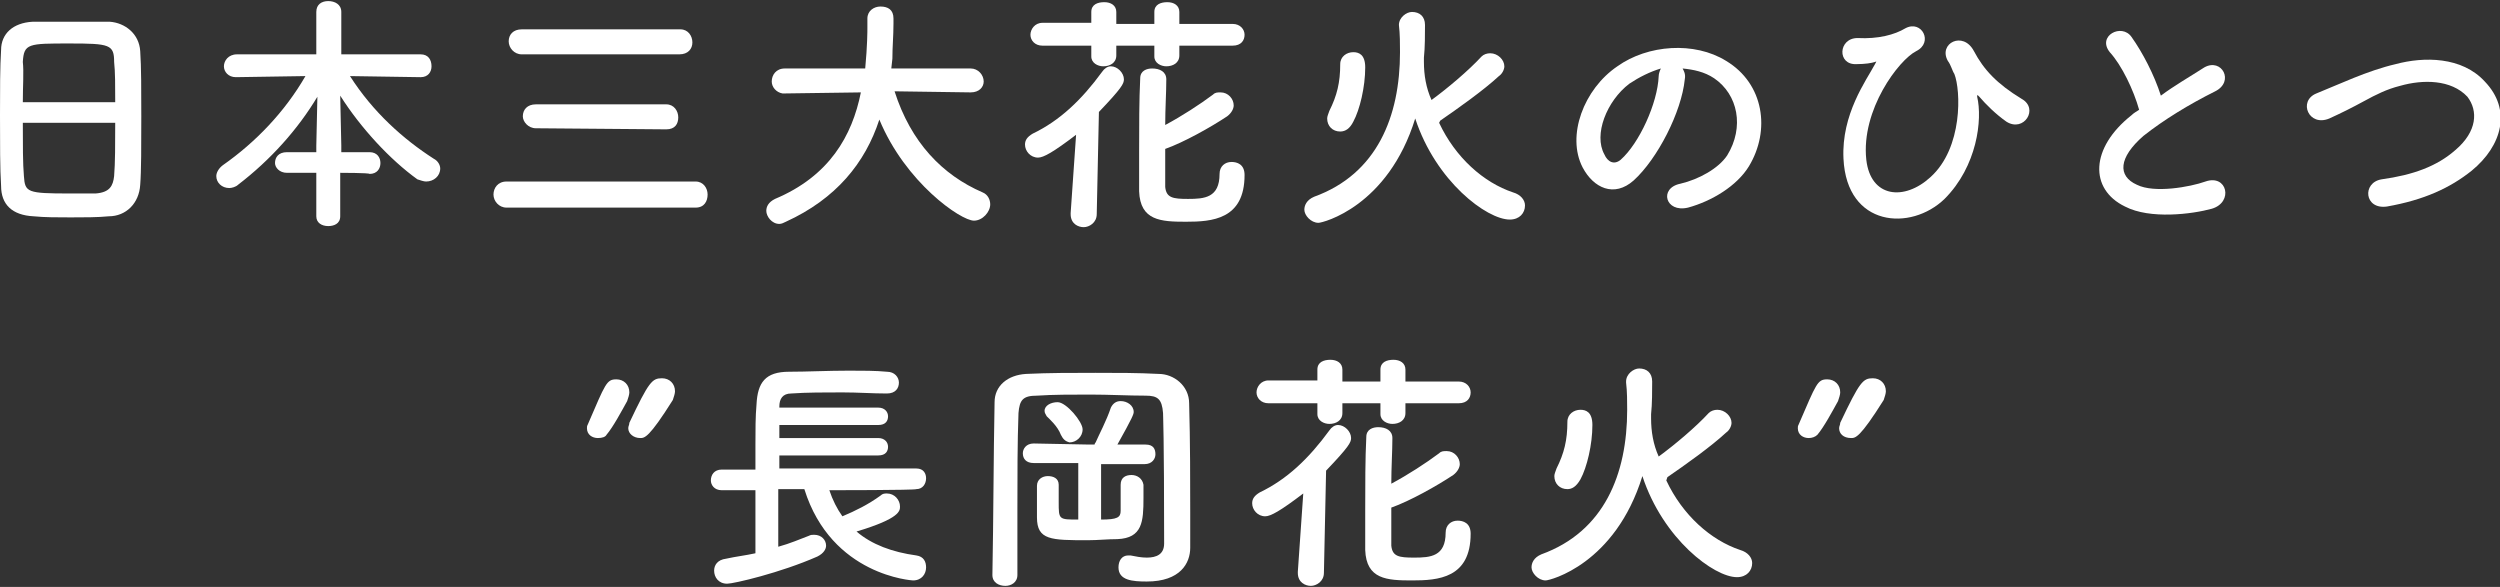 <?xml version="1.0" encoding="utf-8"?>
<!-- Generator: Adobe Illustrator 26.3.1, SVG Export Plug-In . SVG Version: 6.00 Build 0)  -->
<svg version="1.1" id="レイヤー_1" xmlns="http://www.w3.org/2000/svg" xmlns:xlink="http://www.w3.org/1999/xlink" x="0px"
	 y="0px" width="230px" height="54px" viewBox="0 0 230 54" style="enable-background:new 0 0 230 54;" xml:space="preserve">
<rect x="0" y="0" width="230" height="54" fill="#333333" stroke="none"/>
<style type="text/css">
	.st0{fill:#FFFFFF;}
</style>
<g>
	<path class="st0" d="M10,19.9C9,20,7.7,20,6.5,20s-2.4,0-3.4-0.1c-2-0.1-3-1.1-3-2.8C0,15.6,0,13.1,0,10.6c0-2.2,0-4.5,0.1-6
		C0.1,3.1,1.2,2.1,3,2C3.9,2,5.4,2,6.8,2C8.1,2,9.2,2,10.1,2c1.4,0.1,2.7,1.1,2.8,2.7c0.1,1.4,0.1,3.7,0.1,6c0,2.6,0,5.1-0.1,6.3
		C12.8,18.7,11.6,19.9,10,19.9z M10.6,9.4c0-1.5,0-2.8-0.1-3.7C10.5,4.1,10.1,4,6.4,4C2.6,4,2.2,4,2.1,5.7c0.1,0.9,0,2.2,0,3.7H10.6
		z M2.1,11.3c0,2,0,3.8,0.1,4.9c0.1,1.5,0.3,1.6,4.2,1.6c0.9,0,1.8,0,2.4,0c1.3-0.1,1.6-0.7,1.7-1.6c0.1-1.2,0.1-3,0.1-4.9L2.1,11.3
		L2.1,11.3z"/>
	<path class="st0" d="M31.3,15.9v4c0,0.7-0.6,0.9-1.1,0.9c-0.6,0-1.1-0.3-1.1-0.9v-4h-2.7c-0.7,0-1.1-0.5-1.1-0.9c0-0.5,0.3-1,1.1-1
		h2.7v-0.6l0.1-4.5c-1.8,3-4.3,5.8-7.3,8.1c-0.2,0.2-0.6,0.3-0.8,0.3c-0.7,0-1.2-0.5-1.2-1.1c0-0.3,0.2-0.7,0.6-1
		c3-2.1,5.7-4.9,7.6-8.2l-6.4,0.1l0,0c-0.7,0-1.1-0.5-1.1-1S21,5,21.8,5h7.3V1.1c0-0.7,0.5-1,1.1-1s1.2,0.3,1.2,1V5h7.3
		c0.7,0,1,0.5,1,1.1c0,0.5-0.3,1-1,1l0,0L32.2,7c2.1,3.3,4.9,5.8,7.7,7.6c0.4,0.2,0.6,0.6,0.6,0.9c0,0.7-0.6,1.2-1.3,1.2
		c-0.2,0-0.5-0.1-0.8-0.2c-2.5-1.8-5.2-4.7-7.1-7.7l0.1,4.6v0.6H34c0.7,0,1,0.5,1,1s-0.3,1-1,1C34,15.9,31.3,15.9,31.3,15.9z"/>
	<path class="st0" d="M46.6,19.1c-0.7,0-1.2-0.6-1.2-1.2c0-0.6,0.4-1.2,1.2-1.2H64c0.7,0,1.1,0.6,1.1,1.2c0,0.6-0.3,1.2-1.1,1.2
		H46.6z M48,5c-0.7,0-1.2-0.6-1.2-1.2s0.4-1.1,1.2-1.1h14.6c0.7,0,1.1,0.6,1.1,1.2S63.3,5,62.5,5H48z M49.3,11.8
		c-0.7,0-1.2-0.6-1.2-1.1c0-0.6,0.4-1.1,1.2-1.1h12c0.7,0,1.1,0.6,1.1,1.2s-0.3,1.1-1.1,1.1L49.3,11.8L49.3,11.8z"/>
	<path class="st0" d="M89.3,8.5l-7-0.1c1.5,4.7,4.4,7.7,8.1,9.3c0.5,0.2,0.7,0.7,0.7,1.1c0,0.7-0.7,1.5-1.5,1.5
		c-1.2,0-6.3-3.5-8.7-9.3c-1.3,4-4,7.3-8.6,9.4c-0.2,0.1-0.4,0.2-0.6,0.2c-0.7,0-1.2-0.7-1.2-1.2c0-0.4,0.2-0.8,0.8-1.1
		c5-2.1,7.1-5.8,7.9-9.8l-7.2,0.1l0,0C71.4,8.5,71,8,71,7.5c0-0.6,0.4-1.2,1.2-1.2h7.4c0.2-2.1,0.2-3.5,0.2-3.7c0-0.3,0-0.7,0-0.9
		l0,0c0-0.7,0.6-1.1,1.2-1.1c0.7,0,1.2,0.3,1.2,1.1c0,0.2,0,0.3,0,0.5c0,1.1-0.1,2.1-0.1,3.2l-0.1,0.9h7.3c0.7,0,1.2,0.6,1.2,1.2
		C90.5,8,90.1,8.5,89.3,8.5L89.3,8.5z"/>
	<path class="st0" d="M99,12.4c-2.1,1.6-3,2.1-3.5,2.1c-0.7,0-1.2-0.6-1.2-1.2c0-0.4,0.2-0.7,0.7-1c2.5-1.2,4.5-3.1,6.4-5.7
		c0.2-0.3,0.5-0.5,0.8-0.5c0.6,0,1.2,0.6,1.2,1.2c0,0.4-0.2,0.8-2.3,3l-0.2,9.4c0,0.8-0.7,1.2-1.2,1.2s-1.2-0.3-1.2-1.2
		c0,0,0,0,0-0.1L99,12.4z M108.5,4.2v0.9c0,0.7-0.6,1-1.2,1c-0.5,0-1.1-0.3-1.1-0.9v-1h-3.5v0.9c0,0.7-0.6,1-1.2,1
		c-0.5,0-1.1-0.3-1.1-0.9v-1h-4.5c-0.7,0-1.1-0.5-1.1-1s0.4-1.1,1.1-1.1h4.5v-1c0-0.7,0.6-0.9,1.2-0.9c0.6,0,1.1,0.3,1.1,0.9v1.1
		h3.5V1.1c0-0.7,0.6-0.9,1.2-0.9c0.6,0,1.1,0.3,1.1,0.9v1.1h4.9c0.7,0,1.1,0.5,1.1,1s-0.3,1-1.1,1H108.5z M107.3,7.3
		c0,1.2-0.1,2.7-0.1,4.2c1.5-0.8,3.2-1.9,4.4-2.8c0.2-0.2,0.4-0.2,0.7-0.2c0.7,0,1.2,0.6,1.2,1.2c0,0.3-0.2,0.7-0.6,1
		c-1.5,1-4,2.4-5.7,3c0,1.2,0,2.4,0,3.5c0.1,1,0.7,1.1,2.1,1.1c1.5,0,2.9-0.1,2.9-2.3c0-0.7,0.5-1.1,1.1-1.1c0.5,0,1.2,0.2,1.2,1.2
		c0,4.1-3,4.3-5.4,4.3c-2.3,0-4.2-0.1-4.3-2.8c0-1.2,0-2.4,0-3.7c0-2.3,0-4.7,0.1-6.7c0-0.7,0.6-0.9,1.1-0.9
		C106.7,6.3,107.3,6.6,107.3,7.3L107.3,7.3z"/>
	<path class="st0" d="M132.4,11.3c1.5,3.2,4.1,5.5,6.8,6.4c0.7,0.2,1.1,0.7,1.1,1.2c0,0.7-0.5,1.3-1.4,1.3c-2.1,0-6.8-3.5-8.7-9.3
		c-2.5,8.1-8.5,9.6-8.9,9.6c-0.7,0-1.3-0.7-1.3-1.2c0-0.4,0.2-0.9,0.9-1.2c5.8-2.1,7.9-7.4,7.9-13.3c0-0.7,0-1.7-0.1-2.5V2.3
		c0-0.7,0.7-1.2,1.2-1.2c0.7,0,1.2,0.4,1.2,1.2s0,2.1-0.1,3v0.1c0,0.1,0,0.2,0,0.3c0,1.2,0.2,2.4,0.7,3.5c1.5-1.1,3.4-2.7,4.6-4
		c0.2-0.2,0.5-0.3,0.8-0.3c0.7,0,1.3,0.6,1.3,1.2c0,0.3-0.2,0.7-0.5,0.9c-1.4,1.3-3.8,3-5.4,4.1L132.4,11.3z M123.3,12.1
		c-0.7,0-1.2-0.5-1.2-1.2c0-0.2,0.1-0.4,0.2-0.7c0.7-1.4,1-2.6,1-4.3c0-0.7,0.6-1.1,1.2-1.1c0.5,0,1.1,0.2,1.1,1.4
		c0,1.8-0.5,3.9-1.1,5C124.2,11.8,123.8,12.1,123.3,12.1z"/>
	<path class="st0" d="M155,7.3c-0.3,3-2.5,7.3-4.7,9.3c-1.8,1.6-3.7,0.7-4.7-1.2c-1.5-2.9,0.1-7.2,3.2-9.3c2.8-2,7.1-2.3,10-0.5
		c3.5,2.1,4.1,6.4,2.1,9.7c-1.1,1.8-3.4,3.2-5.6,3.8c-2.1,0.5-2.7-1.8-0.7-2.2c1.7-0.4,3.5-1.4,4.3-2.6c1.6-2.6,1-5.6-1.2-7.1
		c-0.9-0.6-1.9-0.8-2.9-0.9C154.9,6.5,155.1,6.8,155,7.3z M149.9,7.7c-2.1,1.6-3.3,4.7-2.3,6.5c0.3,0.7,0.9,1,1.5,0.5
		c1.7-1.5,3.4-5.2,3.5-7.7c0-0.2,0.1-0.5,0.2-0.7C151.8,6.6,150.8,7.1,149.9,7.7z"/>
	<path class="st0" d="M169.6,14.6c-0.2-4.1,2.1-7.2,2.9-8.7c0.1-0.2,0.2-0.3,0-0.2c-0.3,0.1-0.9,0.2-1.7,0.2
		c-1.8,0.1-1.7-2.4,0.1-2.4c1.9,0.1,3.4-0.3,4.4-0.9c1.5-0.8,2.6,1.3,1,2.1c-1.6,0.8-5.1,5.4-4.6,10c0.4,3.5,3.5,3.8,5.9,1.6
		c3-2.7,2.8-8,2.2-9.5c-0.2-0.3-0.3-0.8-0.6-1.2c-0.9-1.6,1.4-2.8,2.4-0.9c0.9,1.7,2.1,3,4.4,4.4c1.6,0.9,0.2,3.1-1.4,2.1
		c-1-0.7-1.9-1.6-2.5-2.3c-0.2-0.2-0.2-0.2-0.2,0c0.5,2.1,0,6.4-3,9.4C175.8,21.3,169.9,20.9,169.6,14.6z"/>
	<path class="st0" d="M194.1,4.8c-1.2-1.5,1.1-2.7,2-1.4c1,1.4,2.1,3.5,2.7,5.4c1.2-0.9,2.6-1.7,4-2.6c1.6-0.9,2.8,1.3,1,2.2
		c-2.4,1.2-4.7,2.6-6.6,4.1c-2.3,2-2.4,3.7-0.6,4.5c1.6,0.8,4.9,0.2,6.3-0.3c2-0.7,2.6,1.9,0.6,2.5c-1.8,0.5-5.7,1-8-0.2
		c-3.3-1.6-3.2-5.4,0.6-8.4c0.2-0.2,0.4-0.3,0.7-0.5C196.3,8.3,195.2,6,194.1,4.8z"/>
	<path class="st0" d="M219.6,19c-2.1,0.3-2.3-2.2-0.5-2.5c2.9-0.4,5.1-1.2,6.8-2.7c2-1.7,2.1-3.6,1.1-4.9c-1.5-1.6-4.1-1.6-6.2-1
		c-1.2,0.3-2.2,0.8-3.3,1.4s-2.1,1.1-3.2,1.6c-1.9,0.8-2.9-1.6-1.2-2.3c2-0.8,4.7-2.1,7.3-2.7c2.6-0.7,6.1-0.7,8.2,1.6
		c2.5,2.6,1.6,5.9-1.2,8.2C225.4,17.3,223,18.4,219.6,19z"/>
	<path class="st0" d="M55,40.3c-0.5,0-1-0.3-1-0.9c0-0.2,0-0.2,0.1-0.4c1.6-3.7,1.7-4.1,2.6-4.1c0.7,0,1.2,0.5,1.2,1.2
		c0,0.2-0.1,0.5-0.2,0.8c-0.5,0.9-1.3,2.4-1.9,3.1C55.7,40.2,55.4,40.3,55,40.3z M57.8,39.4c0-0.2,0.1-0.3,0.1-0.5
		c1.8-3.8,2.1-4.1,3-4.1c0.7,0,1.2,0.5,1.2,1.2c0,0.2-0.1,0.5-0.2,0.8c-2.2,3.5-2.6,3.5-3,3.5C58.3,40.3,57.8,39.9,57.8,39.4z"/>
	<path class="st0" d="M76.3,45.1c0.3,0.9,0.7,1.7,1.2,2.4c1.2-0.5,2.4-1.1,3.5-1.9c0.2-0.2,0.4-0.2,0.6-0.2c0.7,0,1.2,0.6,1.2,1.2
		c0,0.4,0,1.1-4,2.3c1.4,1.2,3.3,1.9,5.5,2.2c0.7,0.1,0.9,0.6,0.9,1.1c0,0.6-0.4,1.2-1.2,1.2C84,53.4,76.5,53,74,45h-2.4v5.3
		c1.1-0.3,2-0.7,2.8-1c0.2-0.1,0.3-0.1,0.5-0.1c0.7,0,1.1,0.5,1.1,1c0,0.3-0.2,0.7-0.8,1c-3.4,1.5-7.7,2.5-8.3,2.5
		c-0.8,0-1.2-0.6-1.2-1.2c0-0.5,0.3-1,1.1-1.1c0.9-0.2,1.8-0.3,2.7-0.5v-5.8h-3.1c-0.7,0-1-0.5-1-0.9c0-0.5,0.3-1,1-1h3.1
		c0-0.7,0-1.5,0-2.3c0-1.3,0-2.6,0.1-3.7c0.1-2,0.8-3,3-3c1.6,0,3.6-0.1,5.5-0.1c1.2,0,2.5,0,3.5,0.1c0.7,0,1.1,0.5,1.1,1
		s-0.3,1-1.1,1c0,0,0,0-0.1,0c-1.2,0-2.6-0.1-4-0.1c-1.6,0-3.3,0-4.7,0.1c-0.8,0-1.1,0.5-1.1,1.2v0.1h9.1c0.6,0,0.9,0.4,0.9,0.8
		s-0.2,0.8-0.9,0.8h-9.1v1.2h9.1c0.6,0,0.9,0.4,0.9,0.8c0,0.4-0.2,0.8-0.9,0.8h-9.1v1.2h12.6c0.7,0,0.9,0.5,0.9,0.9
		c0,0.5-0.3,1-0.9,1C84.2,45.1,76.3,45.1,76.3,45.1z"/>
	<path class="st0" d="M109.5,50.4L109.5,50.4c0,1.4-0.9,3.1-4,3.1c-1.3,0-2.6-0.1-2.6-1.3c0-0.6,0.3-1.1,0.9-1.1c0.1,0,0.2,0,0.2,0
		c0.5,0.1,1,0.2,1.5,0.2c0.9,0,1.6-0.3,1.6-1.3c0-10.1-0.1-11.7-0.1-12c-0.1-1.3-0.5-1.6-1.6-1.6c-1.6,0-3.4-0.1-5.1-0.1
		c-1.7,0-3.4,0-4.9,0.1c-1.3,0-1.6,0.4-1.7,1.6c-0.1,2.7-0.1,5.8-0.1,8.9c0,2,0,4,0,6l0,0c0,0.7-0.6,1-1.1,1c-0.6,0-1.2-0.3-1.2-1
		l0,0c0.1-5.2,0.1-10.8,0.2-15.9c0-1.5,1.2-2.5,2.9-2.6c2.1-0.1,4.2-0.1,6.4-0.1c2,0,3.9,0,5.8,0.1c1.4,0,2.8,1.1,2.8,2.7
		c0.1,3.5,0.1,7.4,0.1,10.1L109.5,50.4z M101.3,42.5v5.3c1.5,0,1.8-0.2,1.8-0.8c0-0.6,0-1.9,0-2.4c0-0.7,0.5-0.9,1-0.9
		s1,0.3,1.1,0.9c0,0.2,0,0.7,0,1.2c0,2.2-0.1,3.7-2.4,3.8c-0.9,0-1.8,0.1-2.7,0.1c-3.4,0-4.7,0-4.7-2.1c0,0,0,0,0-2.9
		c0-0.6,0.5-0.9,1-0.9s1,0.2,1,0.8l0,0c0,0.3,0,1.1,0,1.6c0,1.6,0,1.6,1.8,1.6v-5.2h-4.1c-0.7,0-1-0.4-1-0.9c0-0.4,0.3-0.9,1-0.9
		l0,0l5.1,0.1h0.5c0-0.1,0.1-0.2,0.1-0.2c0.3-0.7,1-2,1.4-3.2c0.2-0.4,0.5-0.6,0.9-0.6c0.6,0,1.2,0.4,1.2,1c0,0.2-0.1,0.5-1.5,3h2.6
		l0,0c0.7,0,0.9,0.4,0.9,0.9c0,0.4-0.3,0.9-1,0.9H101.3z M97.6,40c-0.3-0.8-1.1-1.5-1.3-1.7c-0.1-0.2-0.2-0.3-0.2-0.5
		c0-0.5,0.6-0.8,1.2-0.8c0.8,0,2.3,1.8,2.3,2.5s-0.6,1.2-1.2,1.2C98,40.6,97.8,40.4,97.6,40z"/>
	<path class="st0" d="M119.9,45.4c-2.1,1.6-3,2.1-3.5,2.1c-0.7,0-1.2-0.6-1.2-1.2c0-0.4,0.2-0.7,0.7-1c2.5-1.2,4.5-3.1,6.4-5.7
		c0.2-0.3,0.5-0.5,0.8-0.5c0.6,0,1.2,0.6,1.2,1.2c0,0.4-0.2,0.8-2.3,3l-0.2,9.4c0,0.8-0.7,1.2-1.2,1.2s-1.2-0.3-1.2-1.2
		c0,0,0,0,0-0.1L119.9,45.4z M129.3,37.1V38c0,0.7-0.6,1-1.2,1c-0.5,0-1.1-0.3-1.1-0.9v-1h-3.5V38c0,0.7-0.6,1-1.2,1
		c-0.5,0-1.1-0.3-1.1-0.9v-1h-4.5c-0.7,0-1.1-0.5-1.1-1s0.4-1.1,1.1-1.1h4.5V34c0-0.7,0.6-0.9,1.2-0.9s1.1,0.3,1.1,0.9v1.1h3.5V34
		c0-0.7,0.6-0.9,1.2-0.9s1.1,0.3,1.1,0.9v1.1h4.9c0.7,0,1.1,0.5,1.1,1c0,0.5-0.3,1-1.1,1L129.3,37.1z M128.1,40.3
		c0,1.2-0.1,2.7-0.1,4.2c1.5-0.8,3.2-1.9,4.4-2.8c0.2-0.2,0.4-0.2,0.7-0.2c0.7,0,1.2,0.6,1.2,1.2c0,0.3-0.2,0.7-0.6,1
		c-1.5,1-4,2.4-5.7,3c0,1.2,0,2.4,0,3.5c0.1,1,0.7,1.1,2.1,1.1c1.5,0,2.9-0.1,2.9-2.3c0-0.7,0.5-1.1,1.1-1.1c0.5,0,1.2,0.2,1.2,1.2
		c0,4.1-3,4.3-5.4,4.3c-2.3,0-4.2-0.1-4.3-2.8c0-1.2,0-2.4,0-3.7c0-2.3,0-4.7,0.1-6.7c0-0.7,0.6-0.9,1.1-0.9
		C127.5,39.3,128.1,39.6,128.1,40.3L128.1,40.3z"/>
	<path class="st0" d="M153.3,44.2c1.5,3.2,4.1,5.5,6.8,6.4c0.7,0.2,1.1,0.7,1.1,1.2c0,0.7-0.5,1.3-1.4,1.3c-2.1,0-6.8-3.5-8.7-9.3
		c-2.5,8.1-8.5,9.6-8.9,9.6c-0.7,0-1.3-0.7-1.3-1.2c0-0.4,0.2-0.9,0.9-1.2c5.8-2.1,7.9-7.4,7.9-13.3c0-0.7,0-1.7-0.1-2.5v-0.1
		c0-0.7,0.7-1.2,1.2-1.2c0.7,0,1.2,0.4,1.2,1.2s0,2.1-0.1,3v0.1c0,0.1,0,0.2,0,0.3c0,1.2,0.2,2.4,0.7,3.5c1.5-1.1,3.4-2.7,4.6-4
		c0.2-0.2,0.5-0.3,0.8-0.3c0.7,0,1.3,0.6,1.3,1.2c0,0.3-0.2,0.7-0.5,0.9c-1.4,1.3-3.8,3-5.4,4.1L153.3,44.2z M144.2,45
		c-0.7,0-1.2-0.5-1.2-1.2c0-0.2,0.1-0.4,0.2-0.7c0.7-1.4,1-2.6,1-4.3c0-0.7,0.6-1.1,1.2-1.1c0.5,0,1.1,0.2,1.1,1.4
		c0,1.8-0.5,3.9-1.1,5C145,44.8,144.6,45,144.2,45z"/>
	<path class="st0" d="M166.4,40.3c-0.5,0-1-0.3-1-0.9c0-0.2,0-0.2,0.1-0.4c1.6-3.7,1.7-4.1,2.6-4.1c0.7,0,1.2,0.5,1.2,1.2
		c0,0.2-0.1,0.5-0.2,0.8c-0.5,0.9-1.3,2.4-1.9,3.1C167,40.2,166.7,40.3,166.4,40.3z M169.2,39.4c0-0.2,0.1-0.3,0.1-0.5
		c1.8-3.8,2.1-4.1,3-4.1c0.7,0,1.2,0.5,1.2,1.2c0,0.2-0.1,0.5-0.2,0.8c-2.2,3.5-2.6,3.5-3,3.5C169.6,40.3,169.2,39.9,169.2,39.4z"/>
</g>
</svg>
